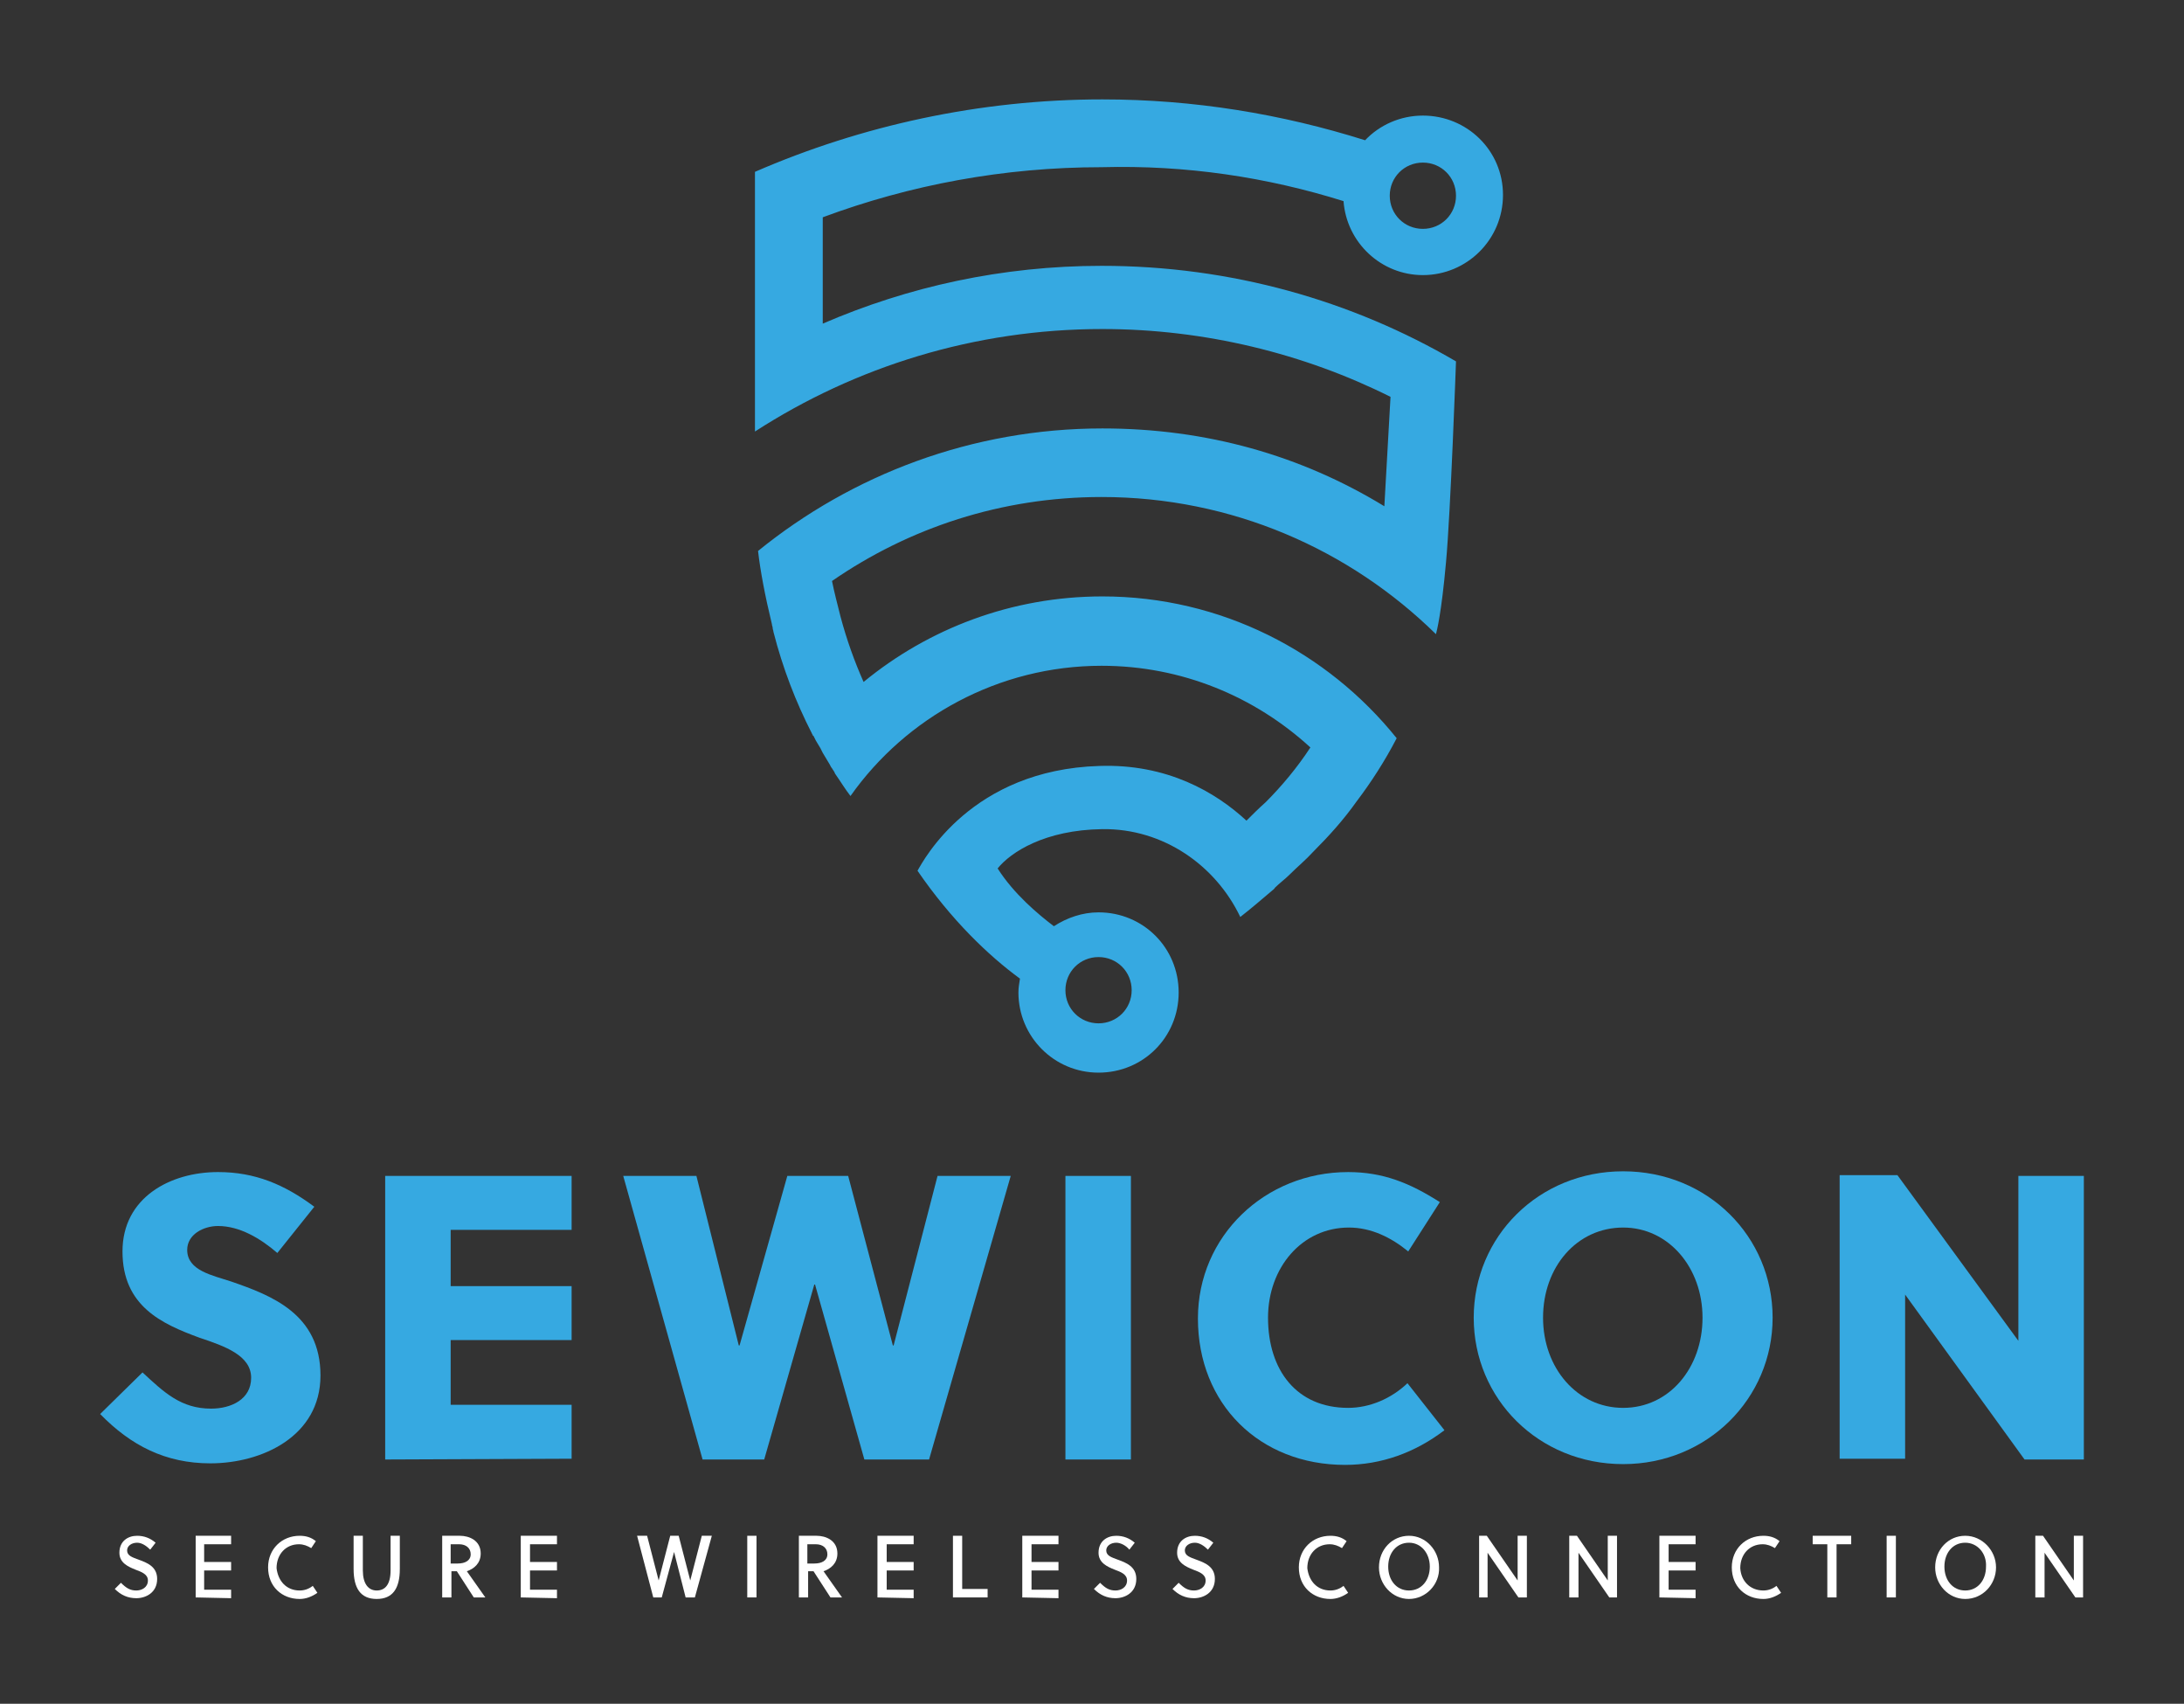 <svg xmlns="http://www.w3.org/2000/svg" xmlns:xlink="http://www.w3.org/1999/xlink" id="Ebene_1" x="0px" y="0px" viewBox="0 0 283.5 221.1" style="enable-background:new 0 0 283.5 221.1;" xml:space="preserve"><rect x="0" y="0" width="283.5" height="221.1" fill="#333333" stroke="none"/><style type="text/css">	.st0{fill:#FFFFFF;}	.st1{fill:#36A9E1;}	.st2{fill-rule:evenodd;clip-rule:evenodd;fill:#36A9E1;}</style><g>	<path class="st0" d="M17.8,200.2c-0.7,0-1.3,0.4-1.3,1c0,0.7,0.7,0.9,1.5,1.2c1.1,0.4,2.4,0.9,2.4,2.5c0,1.8-1.5,2.5-2.7,2.5  c-1.1,0-2-0.4-2.8-1.2l0.8-0.8c0.7,0.7,1.2,1,2,1c0.7,0,1.5-0.4,1.5-1.3c0-0.8-0.8-1.1-1.6-1.4c-1-0.4-2.1-0.9-2.1-2.2  c0-1.5,1.1-2.2,2.3-2.2c0.9,0,1.7,0.3,2.4,0.9l-0.7,0.9C19,200.6,18.4,200.2,17.8,200.2z"></path>	<path class="st0" d="M25.4,207.3v-8H30v1.1h-3.5v2.3H30v1.1h-3.5v2.5H30v1.1L25.4,207.3L25.4,207.3z"></path>	<path class="st0" d="M38.9,206.4c0.6,0,1.2-0.2,1.7-0.6l0.6,0.9c-0.7,0.5-1.5,0.8-2.3,0.8c-2.3,0-4.1-1.6-4.1-4.1  c0-2.4,1.8-4.1,4.1-4.1c0.8,0,1.5,0.2,2.1,0.7l-0.6,0.9c-0.5-0.3-1-0.5-1.6-0.5c-1.7,0-2.9,1.3-2.9,3.1  C36.1,205.2,37.2,206.4,38.9,206.4z"></path>	<path class="st0" d="M51.9,203.6c0,2.5-0.9,3.9-3,3.9c-2.1,0-3-1.4-3-3.9v-4.3h1.2v4.5c0,1.7,0.7,2.6,1.8,2.6  c1.1,0,1.8-0.8,1.8-2.6v-4.5h1.2L51.9,203.6L51.9,203.6z"></path>	<path class="st0" d="M59.7,199.3c1.2,0,2.7,0.6,2.7,2.3c0,1.3-0.9,2-1.8,2.3l2.4,3.4h-1.5l-2.2-3.4h-0.7v3.4h-1.2v-8H59.7z   M58.5,202.9h0.9c1,0,1.7-0.4,1.7-1.2c0-0.8-0.6-1.3-1.5-1.3h-1.1C58.5,200.4,58.5,202.9,58.5,202.9z"></path>	<path class="st0" d="M67.6,207.3v-8h4.7v1.1h-3.5v2.3h3.5v1.1h-3.5v2.5h3.5v1.1L67.6,207.3L67.6,207.3z"></path>	<path class="st0" d="M89.6,205.1L89.6,205.1l1.5-5.8h1.3l-2.2,8H89l-1.5-5.9h0l-1.6,5.9h-1.1l-2.1-8H84l1.5,5.8h0l1.5-5.8h1.1  L89.6,205.1z"></path>	<path class="st0" d="M97,207.3v-8h1.2v8H97z"></path>	<path class="st0" d="M106,199.3c1.2,0,2.7,0.6,2.7,2.3c0,1.3-0.9,2-1.8,2.3l2.4,3.4h-1.5l-2.2-3.4h-0.7v3.4h-1.2v-8H106z   M104.8,202.9h0.9c1,0,1.7-0.4,1.7-1.2c0-0.8-0.6-1.3-1.5-1.3h-1.1V202.9z"></path>	<path class="st0" d="M113.9,207.3v-8h4.7v1.1h-3.5v2.3h3.5v1.1h-3.5v2.5h3.5v1.1L113.9,207.3L113.9,207.3z"></path>	<path class="st0" d="M123.7,207.3v-8h1.2v6.9h3.3v1.1H123.7z"></path>	<path class="st0" d="M132.7,207.3v-8h4.7v1.1h-3.5v2.3h3.5v1.1h-3.5v2.5h3.5v1.1L132.7,207.3L132.7,207.3z"></path>	<path class="st0" d="M144.9,200.2c-0.7,0-1.3,0.4-1.3,1c0,0.7,0.7,0.9,1.5,1.2c1.1,0.4,2.4,0.9,2.4,2.5c0,1.8-1.5,2.5-2.7,2.5  c-1.1,0-2-0.4-2.8-1.2l0.8-0.8c0.7,0.7,1.2,1,2,1c0.7,0,1.5-0.4,1.5-1.3c0-0.8-0.8-1.1-1.6-1.4c-1-0.4-2.1-0.9-2.1-2.2  c0-1.5,1.1-2.2,2.3-2.2c0.9,0,1.7,0.3,2.4,0.9l-0.7,0.9C146.2,200.6,145.5,200.2,144.9,200.2z"></path>	<path class="st0" d="M155.1,200.2c-0.7,0-1.3,0.4-1.3,1c0,0.7,0.7,0.9,1.5,1.2c1.1,0.4,2.4,0.9,2.4,2.5c0,1.8-1.5,2.5-2.7,2.5  c-1.1,0-2-0.4-2.8-1.2l0.8-0.8c0.7,0.7,1.2,1,2,1c0.7,0,1.5-0.4,1.5-1.3c0-0.8-0.8-1.1-1.6-1.4c-1-0.4-2.1-0.9-2.1-2.2  c0-1.5,1.1-2.2,2.3-2.2c0.9,0,1.7,0.3,2.4,0.9l-0.7,0.9C156.3,200.6,155.7,200.2,155.1,200.2z"></path>	<path class="st0" d="M172.7,206.4c0.6,0,1.2-0.2,1.7-0.6l0.6,0.9c-0.7,0.5-1.5,0.8-2.3,0.8c-2.3,0-4.1-1.6-4.1-4.1  c0-2.4,1.8-4.1,4.1-4.1c0.8,0,1.5,0.2,2.1,0.7l-0.6,0.9c-0.5-0.3-1-0.5-1.6-0.5c-1.7,0-2.9,1.3-2.9,3.1  C169.9,205.2,171,206.4,172.7,206.4z"></path>	<path class="st0" d="M182.9,207.5c-2.2,0-3.9-1.9-3.9-4.1c0-2.3,1.7-4.1,3.9-4.1s3.9,1.9,3.9,4.1  C186.9,205.6,185.1,207.5,182.9,207.5z M182.9,200.2c-1.6,0-2.7,1.3-2.7,3.1s1.1,3.1,2.7,3.1c1.6,0,2.7-1.3,2.7-3.1  C185.6,201.6,184.5,200.2,182.9,200.2z"></path>	<path class="st0" d="M197.1,207.3l-4-5.8v5.8H192v-8h1l4,5.8v-5.8h1.2v8H197.1z"></path>	<path class="st0" d="M208.9,207.3l-4-5.8v5.8h-1.2v-8h1l4,5.8v-5.8h1.2v8H208.9z"></path>	<path class="st0" d="M215.4,207.3v-8h4.7v1.1h-3.5v2.3h3.5v1.1h-3.5v2.5h3.5v1.1L215.4,207.3L215.4,207.3z"></path>	<path class="st0" d="M228.9,206.4c0.6,0,1.2-0.2,1.7-0.6l0.6,0.9c-0.7,0.5-1.5,0.8-2.3,0.8c-2.3,0-4.1-1.6-4.1-4.1  c0-2.4,1.8-4.1,4.1-4.1c0.8,0,1.5,0.2,2.1,0.7l-0.6,0.9c-0.5-0.3-1-0.5-1.6-0.5c-1.7,0-2.9,1.3-2.9,3.1  C226,205.2,227.2,206.4,228.9,206.4z"></path>	<path class="st0" d="M238.4,200.4v6.9h-1.2v-6.9h-1.9v-1.1h5v1.1H238.4z"></path>	<path class="st0" d="M244.9,207.3v-8h1.2v8H244.9z"></path>	<path class="st0" d="M255.1,207.5c-2.2,0-3.9-1.9-3.9-4.1c0-2.3,1.7-4.1,3.9-4.1s4,1.9,4,4.1S257.4,207.5,255.1,207.5z   M255.1,200.2c-1.6,0-2.7,1.3-2.7,3.1s1.1,3.1,2.7,3.1c1.6,0,2.7-1.3,2.7-3.1C257.9,201.6,256.7,200.2,255.1,200.2z"></path>	<path class="st0" d="M269.4,207.3l-4-5.8v5.8h-1.2v-8h1l4,5.8v-5.8h1.2v8H269.4z"></path></g><g>	<path class="st1" d="M28.3,159.1c-1.9,0-4,1.1-4,3.1c0,2.7,3.3,3.3,5.7,4.1c5.2,1.8,11.6,4.2,11.6,12.2c0,7.9-7.6,11.4-14.3,11.4  c-5.8,0-10.3-2.3-14.3-6.4l5.5-5.4c2.8,2.6,5,4.7,8.9,4.7c2.6,0,5.2-1.2,5.2-4c0-2.9-3.4-4.1-6.7-5.2c-4.9-1.8-10-4.1-10-11.2  c0-7,6.2-10.3,12.4-10.3c4.8,0,8.6,1.6,12.5,4.5l-4.8,6C33.8,160.7,31.1,159.1,28.3,159.1z"></path>	<path class="st1" d="M50,189.4v-36.8h24.2v7H58.5v7.3h15.7v7H58.5v8.4h15.7v7L50,189.4L50,189.4z"></path>	<path class="st1" d="M115.9,174.6h0.1l5.7-22h9.5l-10.6,36.8h-8.4l-6.4-22.7h-0.1l-6.5,22.7h-8l-10.3-36.8h9.5l5.5,22H96l6.2-22  h7.9L115.9,174.6z"></path>	<path class="st1" d="M138.3,189.4v-36.8h8.5v36.8H138.3z"></path>	<path class="st1" d="M182.8,162.4c-2.2-1.8-4.8-3.1-7.7-3.1c-6.1,0-10.5,5.2-10.5,11.7c0,6.8,3.7,11.7,10.4,11.7  c2.8,0,5.6-1.2,7.7-3.2l4.8,6.1c-3.8,2.9-8.2,4.5-12.9,4.5c-11.1,0-19.1-7.9-19.1-19c0-10.7,8.7-19,19.5-19c4.5,0,8,1.4,11.9,3.9  L182.8,162.4z"></path>	<path class="st1" d="M210.7,190c-11,0-19.4-8.5-19.4-19c0-10.5,8.4-19,19.4-19s19.4,8.5,19.4,19C230.1,181.5,221.6,190,210.7,190z   M210.7,159.3c-6,0-10.4,5.1-10.4,11.7c0,6.5,4.4,11.7,10.4,11.7S221,177.5,221,171C221,164.5,216.6,159.3,210.7,159.3z"></path>	<path class="st1" d="M262.8,189.4L247.3,168v21.3h-8.5v-36.8h7.5L262,174v-21.4h8.5v36.8H262.8z"></path></g><path class="st2" d="M174.4,26.1c0.4,5.4,4.9,9.6,10.3,9.6c5.7,0,10.4-4.6,10.4-10.4S190.4,15,184.7,15c-2.9,0-5.6,1.2-7.5,3.2 c-10.8-3.4-22.2-5.3-34.1-5.3c-15.9,0-31.3,3.4-45.1,9.4v5.9l0,0v1.1v2.4l0,0l0,14.5l0,0l0,9.8c13-8.4,28.5-13.3,45.1-13.3 c13.3,0,26.2,3.2,37.4,8.8l-0.8,14.2c-10.8-6.6-23.1-10.1-36.6-10.1c-16.9,0-32.5,6-44.7,15.9c0.3,2.6,0.9,5.8,1.8,9.5 c0,0.2,0.1,0.3,0.1,0.5l0,0c0,0.2,0.1,0.3,0.1,0.5c1.2,4.7,2.9,9.1,5,13.2c0,0.1,0.1,0.1,0.1,0.2c0,0,0,0.1,0.1,0.1 c0.1,0.2,0.2,0.4,0.3,0.6c0.2,0.3,0.4,0.7,0.6,1c0.1,0.2,0.2,0.4,0.3,0.6c0.3,0.5,0.6,1,0.9,1.5c0.1,0.2,0.2,0.4,0.3,0.5 c0.1,0.2,0.3,0.4,0.4,0.7l0,0c0.7,1,1.3,2,2,2.9c7.2-10.2,19.2-16.9,32.6-16.9c10.4,0,19.9,4,27.1,10.6c-1.7,2.6-3.7,5-5.8,7.1 c-0.9,0.8-1.7,1.6-2.5,2.4c-4-3.7-10.3-7.4-19.1-7.1c-16.6,0.5-22.8,12.2-23.6,13.6c4.4,6.4,9.2,11,13.3,14 c-0.1,0.6-0.2,1.2-0.2,1.8c0,5.7,4.6,10.4,10.4,10.4s10.4-4.6,10.4-10.4s-4.6-10.4-10.4-10.4c-2.1,0-4.1,0.7-5.8,1.8 c-2.1-1.6-5.2-4.2-7.3-7.5c1.7-2.1,6.1-5,13.6-5.1c7.9-0.1,14.7,4.7,17.9,11.4c1.4-1.1,2.7-2.2,4.1-3.4c0,0,0,0,0,0 c0.1-0.1,0.3-0.2,0.4-0.4c0.6-0.6,1.3-1.1,1.9-1.7c0,0,0,0,0,0c1-1,2.1-1.9,3.1-3c2-2,3.9-4.1,5.6-6.5c0,0,0,0,0,0 c1.9-2.5,3.7-5.3,5.2-8.2c-9-11.2-22.8-18.4-38.2-18.4c-11.8,0-22.6,4.2-31,11.1c-1.2-2.7-2.2-5.5-3-8.5c-0.4-1.6-0.8-3.1-1.1-4.6 c10-6.9,22-10.9,35-10.9c16.9,0,32.2,6.8,43.4,17.8c0.1-0.4,0.7-2.6,1.3-9.3c0.6-6.4,1.3-26.1,1.3-26.1c-13.5-7.9-29.2-12.4-46-12.4 c-12.9,0-25.1,2.7-36.2,7.5l0-13.8c11.3-4.2,23.5-6.5,36.2-6.5C154,21.4,164.5,23,174.4,26.1z M184.7,21.1c2.4,0,4.3,1.9,4.3,4.3 s-1.9,4.3-4.3,4.3s-4.3-1.9-4.3-4.3S182.3,21.1,184.7,21.1z M142.6,124.2c2.4,0,4.3,1.9,4.3,4.3c0,2.4-1.9,4.3-4.3,4.3 s-4.3-1.9-4.3-4.3C138.3,126.1,140.2,124.2,142.6,124.2z"></path></svg>